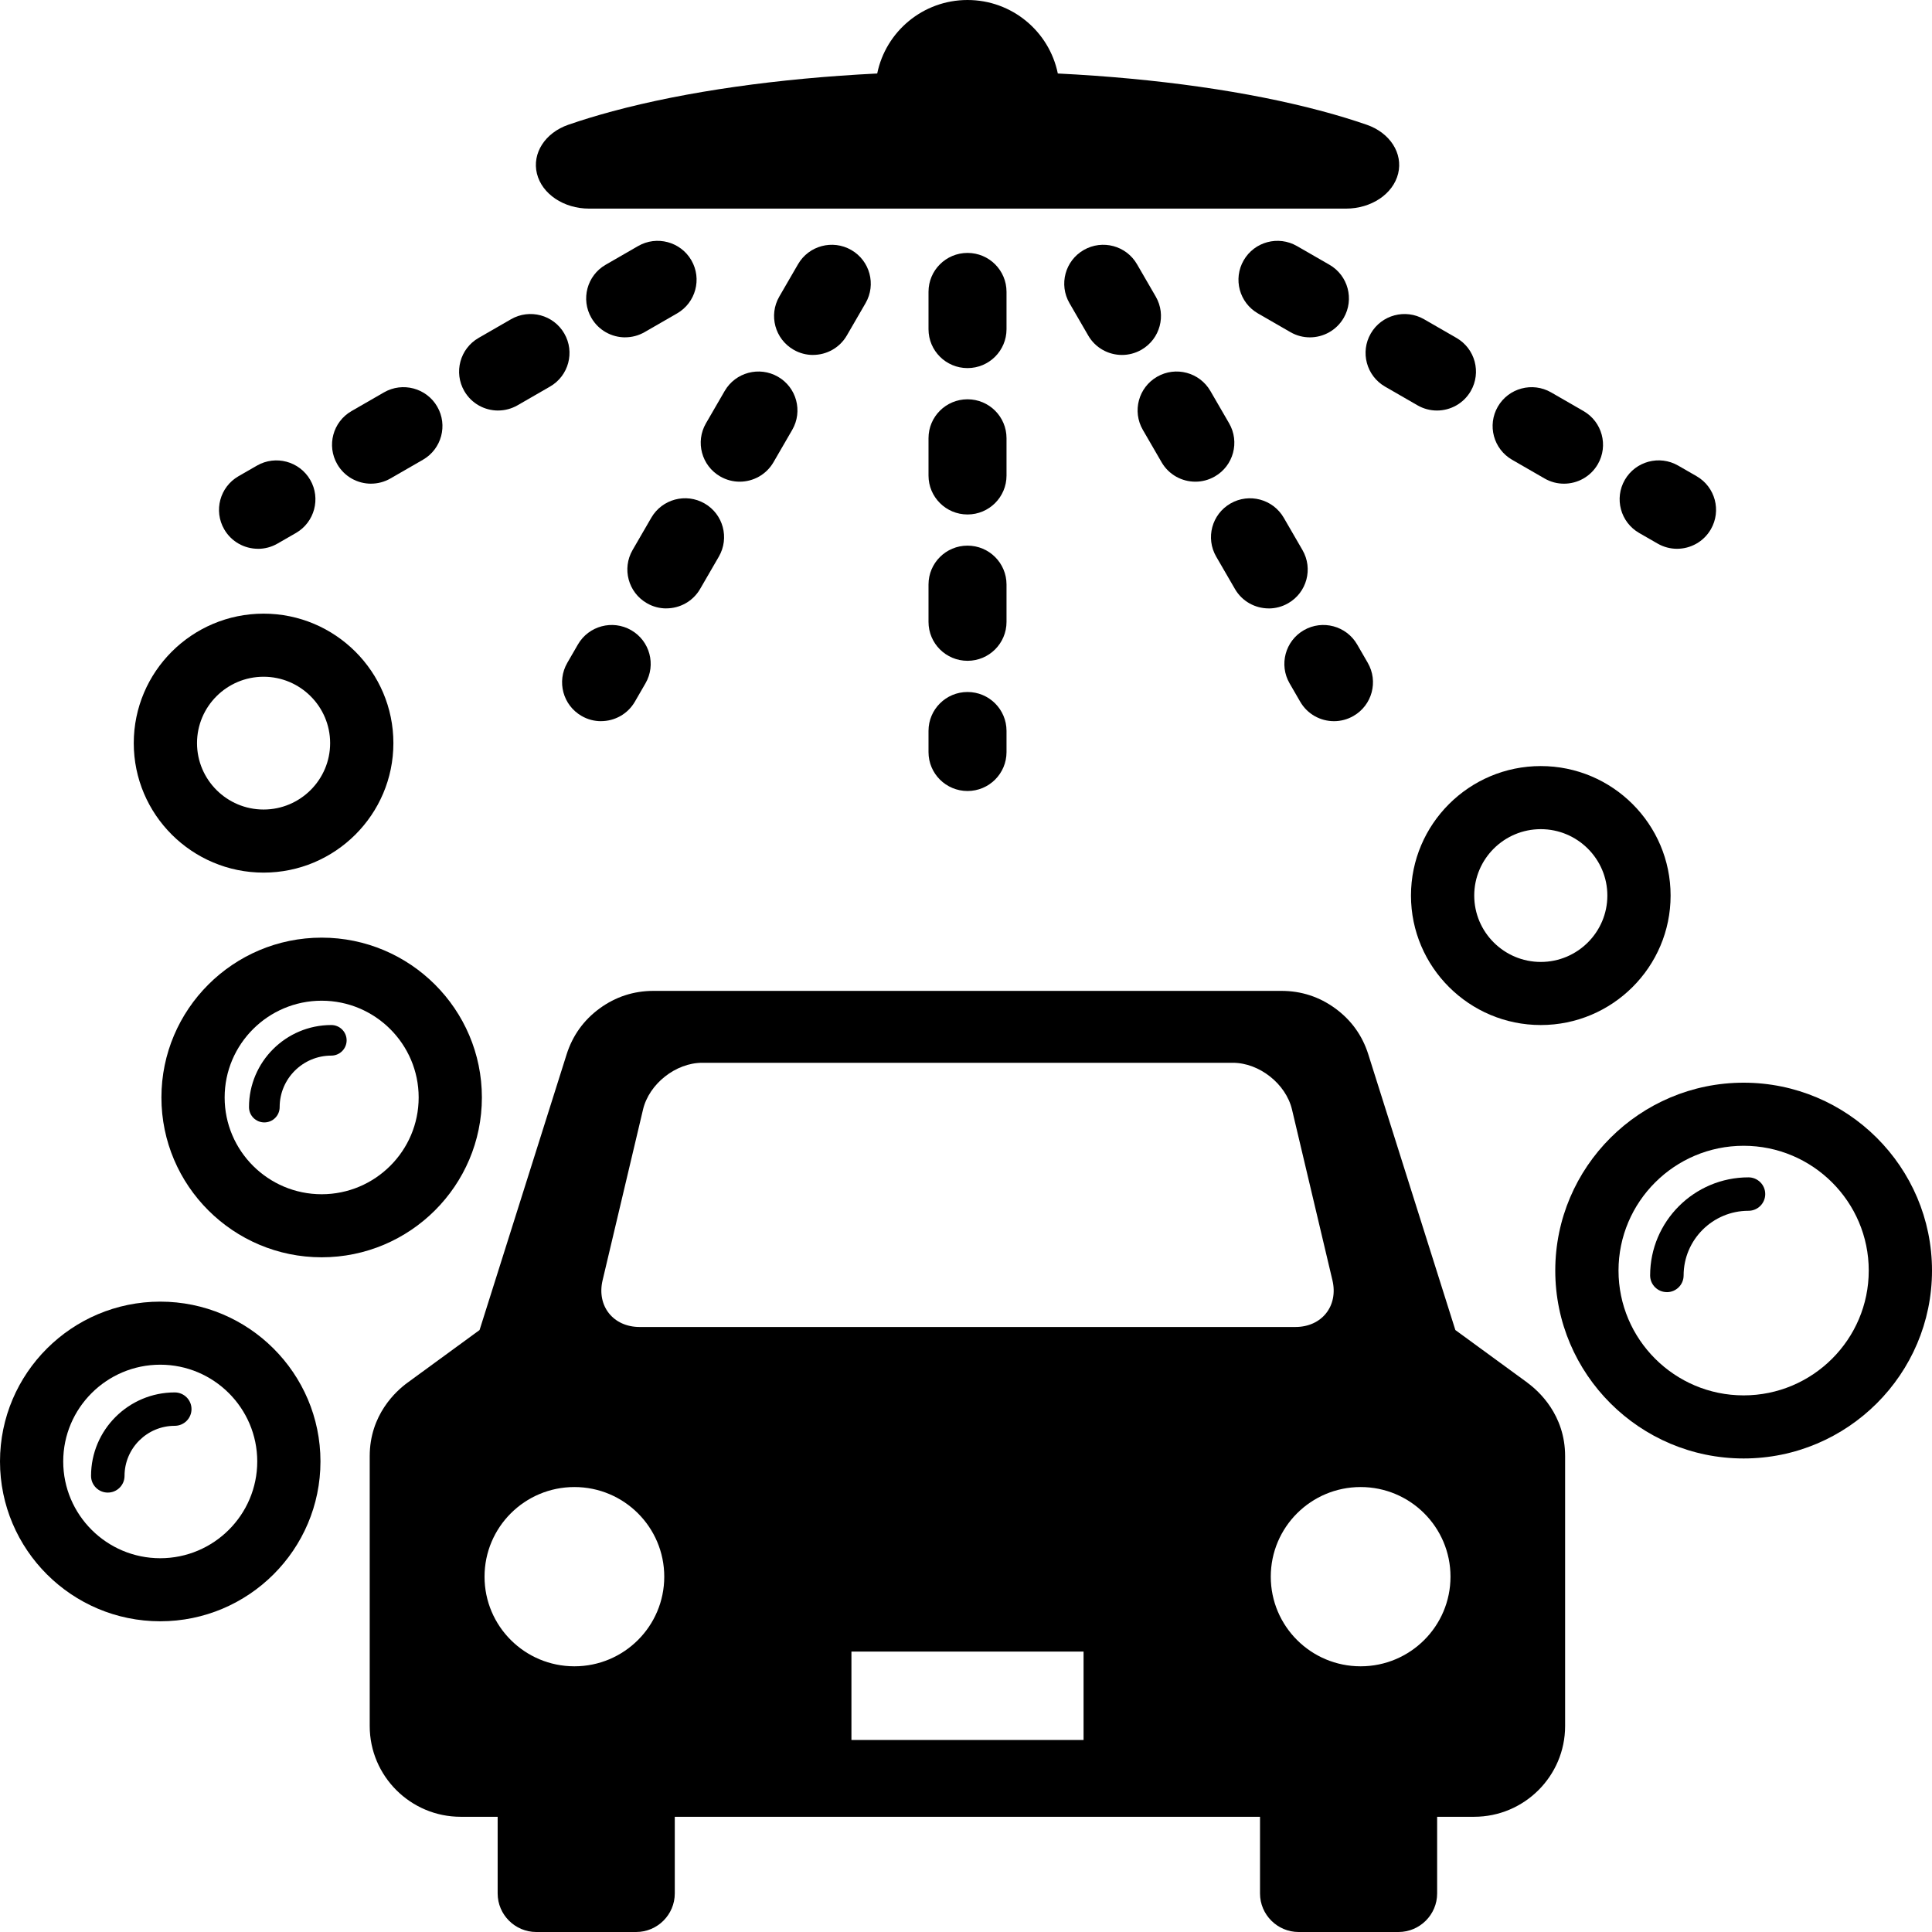 <svg width="220" height="220" viewBox="0 0 220 220" fill="none" xmlns="http://www.w3.org/2000/svg">
<path d="M173.943 157.458L165.724 151.454L155.81 120.061C155.135 117.922 153.871 116.161 152.055 114.834C150.24 113.507 148.181 112.834 145.927 112.834H74.406C72.157 112.834 70.093 113.507 68.278 114.834C66.463 116.161 65.202 117.922 64.523 120.061L54.609 151.454L46.39 157.458C45.098 158.402 42.1 161.103 42.1 165.815V196.546C42.1 202.242 46.747 206.88 52.456 206.88H56.669V215.613C56.669 218.027 58.647 220 61.067 220H72.44C74.86 220 76.838 218.027 76.838 215.613V206.88H143.48V215.613C143.48 218.027 145.458 220 147.878 220H159.251C161.671 220 163.649 218.027 163.649 215.613V206.88H167.861C173.575 206.88 178.222 202.245 178.222 196.546V165.815C178.222 161.103 175.22 158.402 173.932 157.458H173.943ZM68.619 145.786L73.223 126.34C73.918 123.416 76.951 121.021 79.965 121.021H140.38C143.394 121.021 146.427 123.416 147.122 126.34L151.726 145.786C152.42 148.711 150.519 151.106 147.506 151.106H72.839C69.826 151.106 67.925 148.711 68.619 145.786ZM65.408 189.745C59.756 189.745 55.175 185.176 55.175 179.539C55.175 173.901 59.756 169.332 65.408 169.332C71.059 169.332 75.64 173.901 75.64 179.539C75.64 185.176 71.059 189.745 65.408 189.745ZM123.387 198.137H96.954V188.07H123.387V198.137ZM154.937 189.745C149.286 189.745 144.705 185.176 144.705 179.539C144.705 173.901 149.286 169.332 154.937 169.332C160.589 169.332 165.17 173.901 165.17 179.539C165.17 185.176 160.589 189.745 154.937 189.745Z" fill="black"/>
<path d="M110.173 75.247C107.721 75.247 105.731 73.266 105.731 70.817V66.561C105.731 64.116 107.717 62.132 110.173 62.132C112.628 62.132 114.614 64.112 114.614 66.561V70.817C114.614 73.262 112.628 75.247 110.173 75.247Z" fill="black"/>
<path d="M110.173 58.584C107.721 58.584 105.731 56.603 105.731 54.154V49.898C105.731 47.453 107.717 45.468 110.173 45.468C112.628 45.468 114.614 47.449 114.614 49.898V54.154C114.614 56.599 112.628 58.584 110.173 58.584Z" fill="black"/>
<path d="M110.173 41.916C107.721 41.916 105.731 39.935 105.731 37.486V33.23C105.731 30.785 107.717 28.8 110.173 28.8C112.628 28.8 114.614 30.781 114.614 33.23V37.486C114.614 39.931 112.628 41.916 110.173 41.916Z" fill="black"/>
<path d="M110.173 90.073C107.721 90.073 105.731 88.092 105.731 85.643V83.229C105.731 80.784 107.717 78.799 110.173 78.799C112.628 78.799 114.614 80.78 114.614 83.229V85.643C114.614 88.088 112.628 90.073 110.173 90.073Z" fill="black"/>
<path d="M144.472 69.281C142.936 69.281 141.447 68.488 140.625 67.068L138.491 63.385C137.266 61.269 137.991 58.556 140.117 57.334C142.242 56.111 144.957 56.839 146.183 58.955L148.316 62.638C149.542 64.755 148.817 67.467 146.691 68.689C145.993 69.092 145.229 69.285 144.476 69.285L144.472 69.281Z" fill="black"/>
<path d="M136.118 54.85C134.582 54.85 133.092 54.057 132.27 52.633L130.137 48.95C128.911 46.834 129.636 44.121 131.762 42.899C133.888 41.676 136.603 42.404 137.828 44.52L139.962 48.203C141.187 50.323 140.462 53.032 138.337 54.254C137.638 54.657 136.874 54.85 136.122 54.85H136.118Z" fill="black"/>
<path d="M127.763 40.419C126.227 40.419 124.737 39.626 123.915 38.202L121.782 34.519C120.556 32.399 121.282 29.69 123.407 28.468C125.533 27.245 128.248 27.969 129.473 30.089L131.607 33.772C132.832 35.888 132.107 38.597 129.982 39.823C129.283 40.225 128.519 40.419 127.767 40.419H127.763Z" fill="black"/>
<path d="M151.904 82.122C150.368 82.122 148.879 81.329 148.057 79.905L146.846 77.812C145.621 75.696 146.35 72.984 148.472 71.761C150.597 70.539 153.312 71.266 154.538 73.382L155.748 75.475C156.974 77.596 156.249 80.304 154.123 81.526C153.425 81.929 152.661 82.122 151.908 82.122H151.904Z" fill="black"/>
<path d="M163.626 46.748C162.874 46.748 162.11 46.555 161.411 46.153L157.719 44.025C155.597 42.802 154.868 40.094 156.094 37.974C157.319 35.857 160.034 35.13 162.16 36.353L165.853 38.481C167.974 39.703 168.703 42.411 167.478 44.532C166.655 45.952 165.162 46.748 163.63 46.748H163.626Z" fill="black"/>
<path d="M149.154 38.415C148.402 38.415 147.638 38.225 146.94 37.819L143.247 35.691C141.121 34.468 140.396 31.76 141.622 29.64C142.847 27.52 145.563 26.796 147.688 28.019L151.385 30.147C153.51 31.369 154.235 34.078 153.01 36.198C152.187 37.618 150.694 38.415 149.162 38.415H149.154Z" fill="black"/>
<path d="M190.964 62.491C190.211 62.491 189.447 62.298 188.749 61.895L186.65 60.688C184.529 59.466 183.799 56.758 185.025 54.637C186.251 52.521 188.966 51.794 191.092 53.016L193.19 54.223C195.316 55.446 196.041 58.154 194.815 60.274C193.993 61.694 192.5 62.491 190.967 62.491H190.964Z" fill="black"/>
<path d="M56.719 46.748C55.183 46.748 53.694 45.955 52.871 44.532C51.646 42.411 52.375 39.703 54.497 38.48L58.189 36.353C60.311 35.13 63.03 35.853 64.255 37.974C65.481 40.09 64.756 42.798 62.63 44.021L58.938 46.149C58.24 46.551 57.475 46.745 56.723 46.745L56.719 46.748Z" fill="black"/>
<path d="M71.191 38.415C69.655 38.415 68.166 37.622 67.343 36.198C66.118 34.081 66.843 31.369 68.969 30.147L72.661 28.019C74.783 26.796 77.502 27.52 78.728 29.64C79.953 31.756 79.224 34.465 77.102 35.687L73.41 37.815C72.712 38.217 71.948 38.411 71.195 38.411L71.191 38.415Z" fill="black"/>
<path d="M29.382 62.491C27.846 62.491 26.356 61.698 25.534 60.278C24.308 58.162 25.034 55.45 27.159 54.227L29.257 53.02C31.383 51.797 34.094 52.525 35.324 54.641C36.55 56.758 35.82 59.47 33.699 60.692L31.6 61.899C30.902 62.302 30.138 62.495 29.385 62.495L29.382 62.491Z" fill="black"/>
<path d="M75.873 69.281C75.12 69.281 74.356 69.092 73.658 68.685C71.536 67.463 70.807 64.755 72.032 62.634L74.166 58.951C75.391 56.835 78.107 56.108 80.232 57.33C82.358 58.553 83.083 61.261 81.857 63.381L79.724 67.064C78.902 68.484 77.409 69.277 75.876 69.277L75.873 69.281Z" fill="black"/>
<path d="M84.227 54.85C83.475 54.85 82.711 54.657 82.013 54.254C79.891 53.032 79.162 50.323 80.388 48.203L82.521 44.52C83.746 42.404 86.462 41.676 88.587 42.899C90.713 44.121 91.438 46.83 90.212 48.95L88.079 52.633C87.257 54.053 85.763 54.85 84.231 54.85H84.227Z" fill="black"/>
<path d="M92.579 40.419C91.826 40.419 91.062 40.229 90.364 39.823C88.242 38.6 87.513 35.892 88.739 33.772L90.872 30.089C92.098 27.969 94.813 27.245 96.938 28.468C99.06 29.69 99.789 32.399 98.564 34.519L96.43 38.202C95.608 39.622 94.115 40.415 92.582 40.415L92.579 40.419Z" fill="black"/>
<path d="M68.441 82.122C67.688 82.122 66.924 81.933 66.226 81.526C64.1 80.304 63.375 77.596 64.601 75.475L65.811 73.382C67.037 71.266 69.752 70.539 71.877 71.761C73.999 72.984 74.728 75.692 73.502 77.812L72.292 79.905C71.47 81.325 69.977 82.118 68.445 82.118L68.441 82.122Z" fill="black"/>
<path d="M155.624 14.203C154.08 13.669 152.389 13.151 150.597 12.671C142.188 10.408 131.735 8.93 120.455 8.369C119.482 3.594 115.246 0 110.172 0C105.099 0 100.863 3.594 99.89 8.369C88.61 8.93 78.157 10.408 69.748 12.671C67.956 13.154 66.265 13.669 64.721 14.203C62.068 15.124 60.571 17.449 61.141 19.77C61.711 22.088 64.194 23.755 67.076 23.755H153.273C156.155 23.755 158.638 22.088 159.208 19.77C159.778 17.453 158.281 15.124 155.628 14.203H155.624Z" fill="black"/>
<path d="M36.627 143.17C26.566 143.17 18.381 135.007 18.381 124.971C18.381 114.935 26.566 106.771 36.627 106.771C46.689 106.771 54.873 114.935 54.873 124.971C54.873 135.007 46.689 143.17 36.627 143.17ZM36.627 113.952C30.537 113.952 25.58 118.897 25.58 124.971C25.58 131.045 30.534 135.99 36.627 135.99C42.721 135.99 47.674 131.045 47.674 124.971C47.674 118.897 42.717 113.952 36.627 113.952Z" fill="black"/>
<path d="M30.099 127.811C29.134 127.811 28.354 127.033 28.354 126.07C28.354 120.916 32.559 116.722 37.725 116.722C38.691 116.722 39.471 117.504 39.471 118.463C39.471 119.423 38.691 120.204 37.725 120.204C34.483 120.204 31.845 122.835 31.845 126.07C31.845 127.033 31.065 127.811 30.099 127.811Z" fill="black"/>
<path d="M175.452 116.722C167.303 116.722 160.67 110.11 160.67 101.978C160.67 93.845 167.303 87.233 175.452 87.233C183.602 87.233 190.234 93.845 190.234 101.978C190.234 110.11 183.602 116.722 175.452 116.722ZM175.452 94.418C171.271 94.418 167.873 97.811 167.873 101.978C167.873 106.145 171.275 109.538 175.452 109.538C179.63 109.538 183.032 106.145 183.032 101.978C183.032 97.811 179.63 94.418 175.452 94.418Z" fill="black"/>
<path d="M30.014 99.366C21.865 99.366 15.232 92.754 15.232 84.622C15.232 76.489 21.865 69.877 30.014 69.877C38.163 69.877 44.796 76.489 44.796 84.622C44.796 92.754 38.163 99.366 30.014 99.366ZM30.014 77.062C25.833 77.062 22.435 80.455 22.435 84.622C22.435 88.788 25.837 92.182 30.014 92.182C34.191 92.182 37.593 88.788 37.593 84.622C37.593 80.455 34.191 77.062 30.014 77.062Z" fill="black"/>
<path d="M198.55 166.078C186.724 166.078 177.101 156.48 177.101 144.683C177.101 132.887 186.724 123.288 198.55 123.288C210.377 123.288 220 132.887 220 144.683C220 156.48 210.377 166.078 198.55 166.078ZM198.55 130.472C190.696 130.472 184.303 136.848 184.303 144.683C184.303 152.518 190.696 158.894 198.55 158.894C206.405 158.894 212.797 152.518 212.797 144.683C212.797 136.848 206.405 130.472 198.55 130.472Z" fill="black"/>
<path d="M189.808 147.136C188.757 147.136 187.903 146.285 187.903 145.236C187.903 139.077 192.926 134.067 199.101 134.067C200.152 134.067 201.01 134.918 201.01 135.97C201.01 137.023 200.156 137.874 199.101 137.874C195.029 137.874 191.716 141.178 191.716 145.24C191.716 146.289 190.863 147.14 189.808 147.14V147.136Z" fill="black"/>
<path d="M18.246 184.618C8.184 184.618 0 176.455 0 166.419C0 156.383 8.184 148.219 18.246 148.219C28.307 148.219 36.492 156.383 36.492 166.419C36.492 176.455 28.307 184.618 18.246 184.618ZM18.246 155.4C12.156 155.4 7.199 160.341 7.199 166.419C7.199 172.497 12.152 177.438 18.246 177.438C24.339 177.438 29.293 172.493 29.293 166.419C29.293 160.345 24.335 155.4 18.246 155.4Z" fill="black"/>
<path d="M12.273 169.963C11.222 169.963 10.368 169.112 10.368 168.063C10.368 162.821 14.643 158.557 19.898 158.557C20.95 158.557 21.807 159.408 21.807 160.457C21.807 161.505 20.953 162.36 19.898 162.36C16.745 162.36 14.181 164.918 14.181 168.063C14.181 169.112 13.328 169.963 12.277 169.963H12.273Z" fill="black"/>
<path d="M178.094 55.078C177.341 55.078 176.577 54.889 175.879 54.483L172.186 52.355C170.065 51.132 169.336 48.424 170.561 46.304C171.787 44.187 174.502 43.46 176.628 44.682L180.32 46.81C182.442 48.033 183.171 50.741 181.945 52.861C181.123 54.281 179.63 55.078 178.098 55.078H178.094Z" fill="black"/>
<path d="M42.252 55.078C40.716 55.078 39.226 54.285 38.404 52.861C37.178 50.741 37.904 48.033 40.029 46.81L43.722 44.682C45.843 43.46 48.562 44.183 49.788 46.303C51.014 48.42 50.285 51.128 48.163 52.351L44.47 54.479C43.772 54.881 43.008 55.075 42.256 55.075L42.252 55.078Z" fill="black"/>
</svg>
